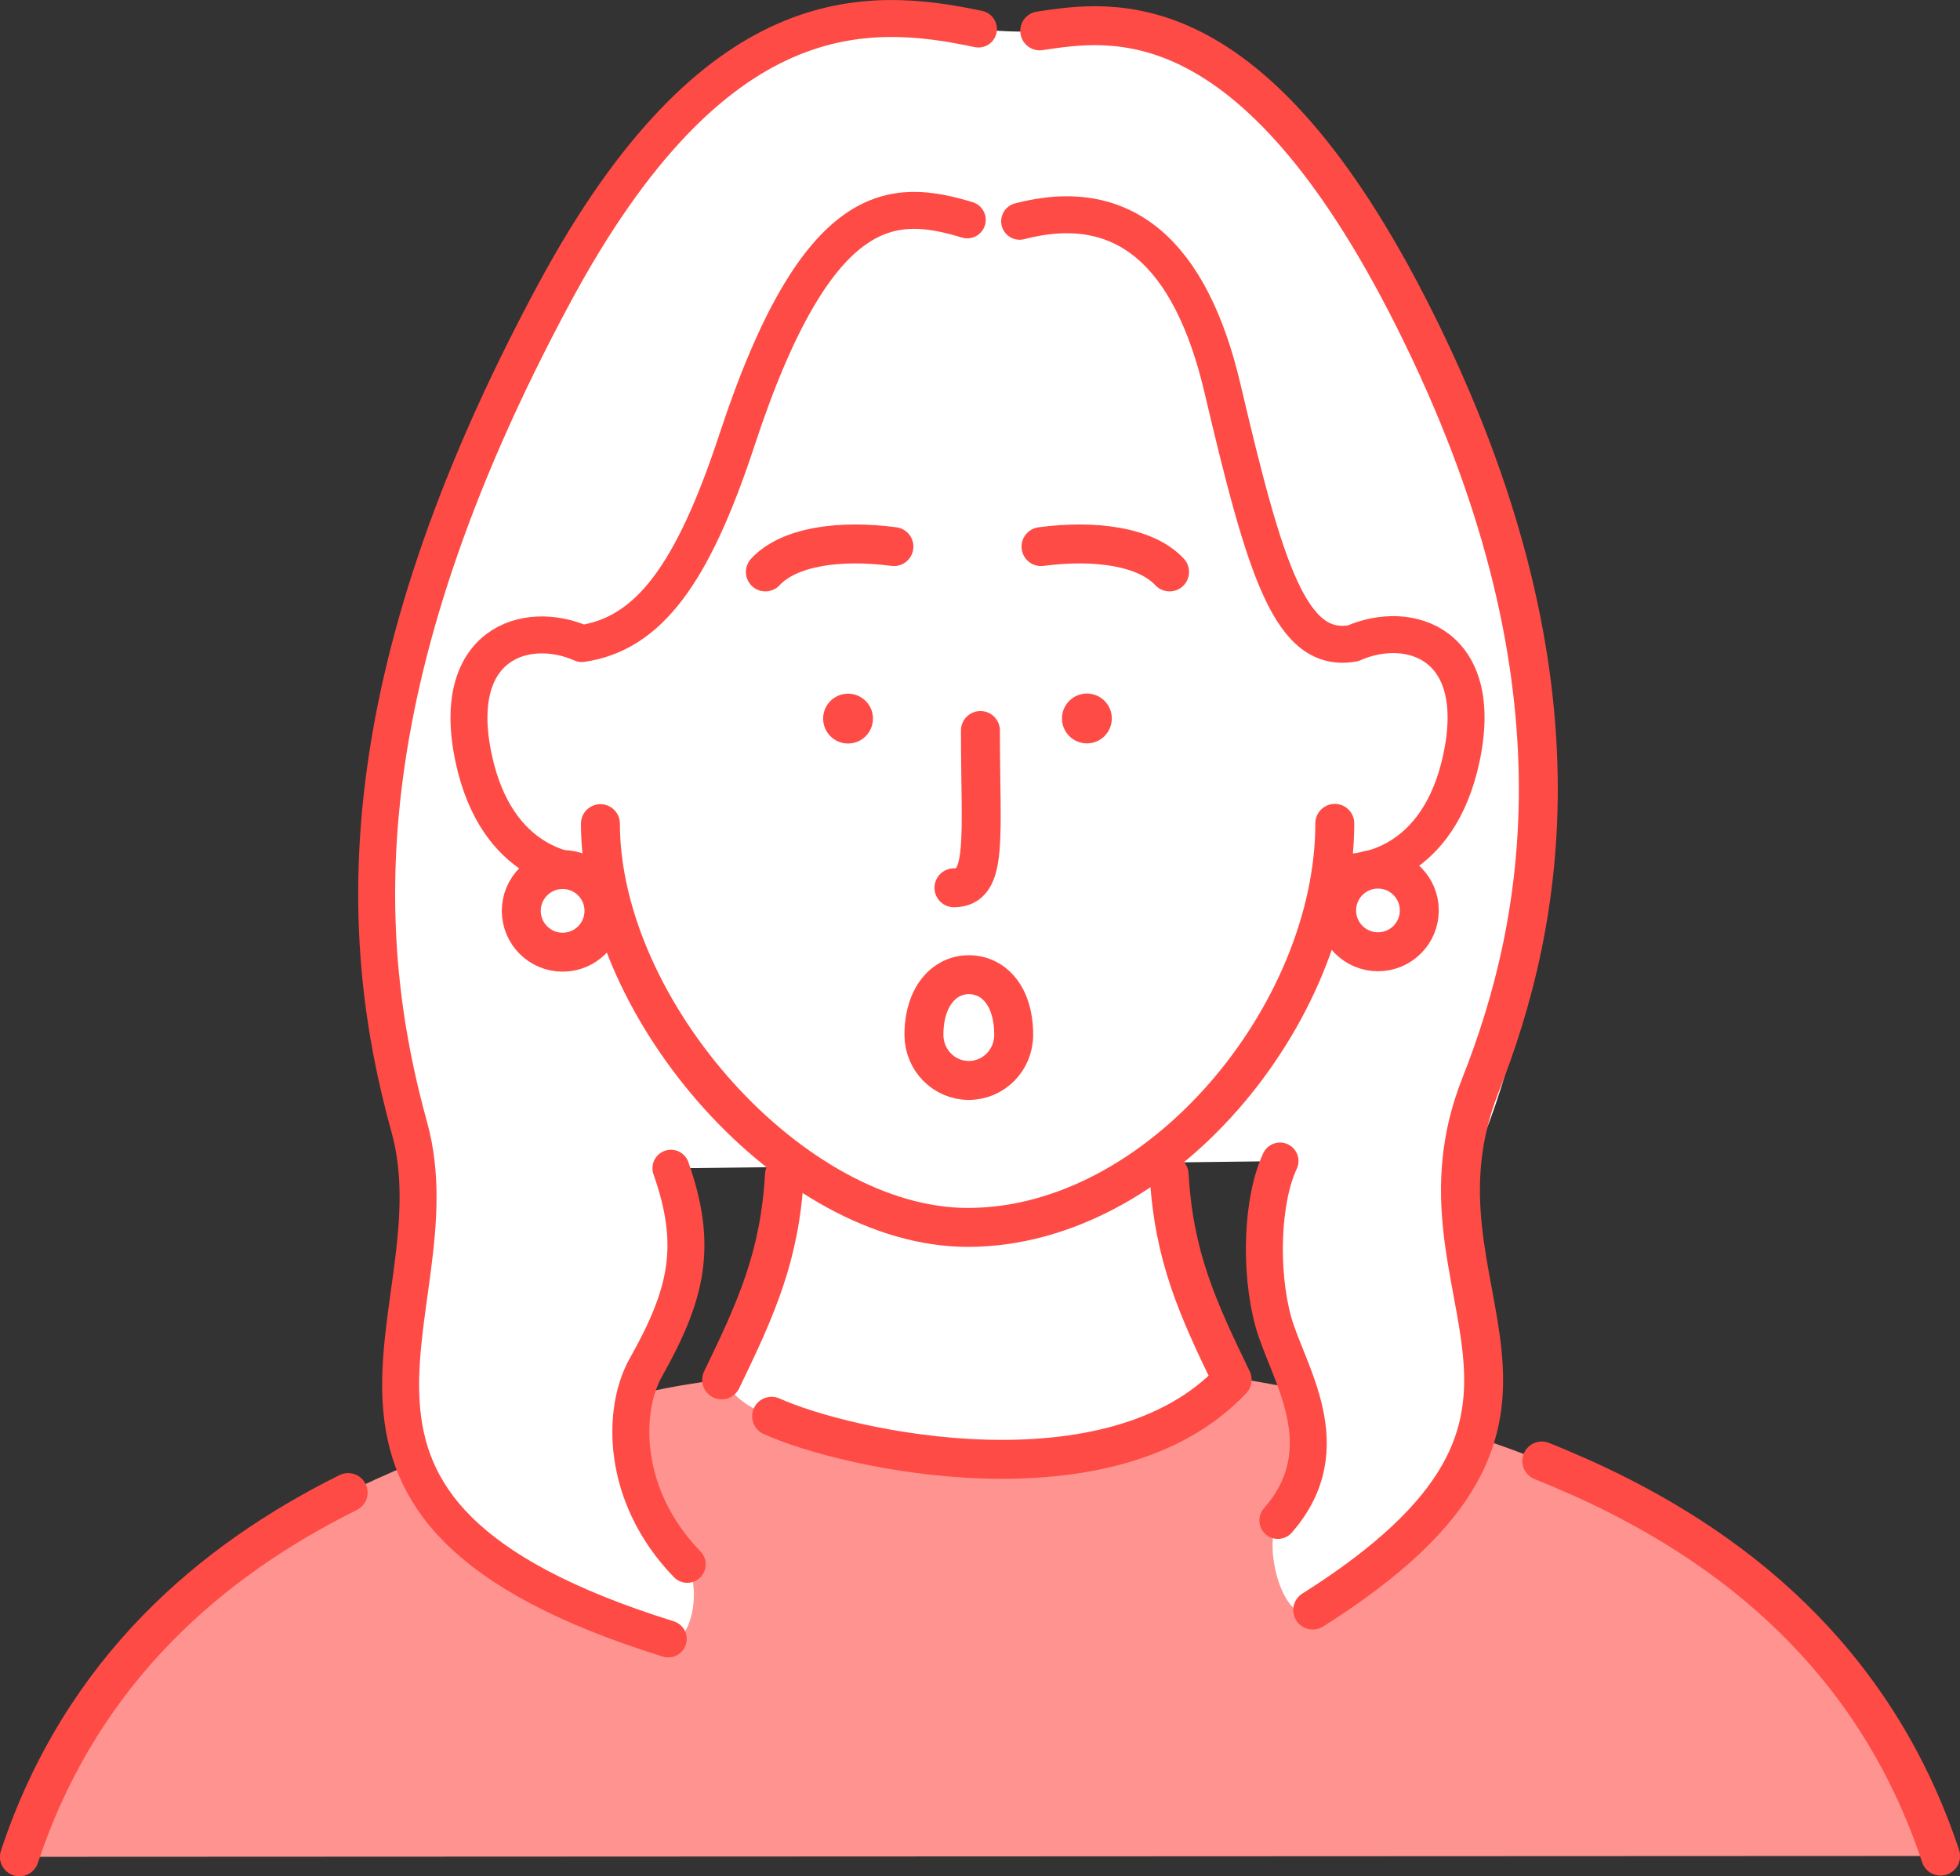 <?xml version="1.0" encoding="UTF-8"?><svg id="_レイヤー_2" xmlns="http://www.w3.org/2000/svg" viewBox="0 0 138.44 132.54"><rect x="0" y="0" width="138.44" height="132.54" fill="#333333" stroke="none"/><defs><style>.cls-1{fill:#fff;}.cls-2{fill:#fe4b46;}.cls-3{fill:#ff9390;}.cls-4{stroke-width:2.61px;}.cls-4,.cls-5{fill:none;stroke:#fe4b46;stroke-linecap:round;stroke-linejoin:round;}.cls-5{stroke-width:2.75px;}</style></defs><g id="_レイヤー_1-2"><g><path class="cls-3" d="M137.03,131.1c-4.7-14.16-14.94-21.97-25.16-26.63-7.2-3.28-14.39-4.99-19.64-6.24-2.7-.52-3.85-.72-5.54-.98-8.84,11.15-30.88,4.35-35.75,.19,0,0-2.83,.36-4.81,.81-5.26,1.21-12.44,2.97-19.63,6.26-10.22,4.66-20.45,12.49-25.14,26.65l135.67-.06Z"/><path class="cls-1" d="M104.83,80.21c4.51-11.41,7.67-32.61-5-57.82C88.42-.31,78.45,1.44,73.44,2.18c-1.94,.17-4.33-.13-4.33-.13C61.33,.4,50.49-.35,39.15,20.72c-14.88,27.65-13.92,45.62-10.24,58.9,3.64,13.15-9.77,29.37,18.29,36.15,1.27,1.05,3.25-4.16,.19-7.05-4.69-4.85-3.47-9.1-1.77-12.12,2.91-5.18,3.72-8.57,1.77-14.07l9.02-.11c.27,.19,.54,.39,.82,.57h-1.82c-.33,5.76-1.97,9.39-4.44,14.49,1.17,1.52,2.26,2.11,3.53,2.57,5.61,2.01,24.03,6.48,32.53-2.58-2.47-5.1-4.12-8.73-4.45-14.49h-2.48c.42-.27,.82-.56,1.23-.85l9.08-.11c-1.29,2.75-1.45,7.76-.48,11.32,.97,3.56,4.86,8.89,.33,14.07-1.15,1.95,.54,7.66,2.47,6.32,20.47-14.18,6.15-18.46,12.11-33.52Z"/><path class="cls-5" d="M108.9,103.2c1,.4,2,.83,3.01,1.28,10.22,4.65,20.46,12.47,25.16,26.63"/><path class="cls-5" d="M24.59,105.43c-9.56,4.75-18.82,12.46-23.22,25.73"/><path class="cls-5" d="M94.28,58.16c0,13.42-12.32,28.54-25.92,28.54-12.34,0-25.94-15.31-25.95-28.52"/><path class="cls-4" d="M68.32,15.53c-5.1-1.53-10.53-1.9-16.27,15.56-3.11,9.44-6.22,13.67-10.95,14.37-3.98-1.75-9.38,.04-7.64,8.13,1.6,7.44,6.88,8.31,8.95,7.99"/><path class="cls-4" d="M72.02,15.63c7.34-1.92,12.07,2.2,14.33,11.81,3.03,12.91,4.82,18.79,9.22,18,3.98-1.75,9.38,.03,7.65,8.12-1.59,7.44-6.87,8.32-8.94,8"/><path class="cls-4" d="M69.11,2.05C61.33,.4,50.49-.35,39.15,20.72c-14.88,27.65-13.92,45.62-10.24,58.9,3.64,13.15-11.25,26.94,18.29,36.15"/><path class="cls-5" d="M73.44,2.18c5.01-.74,14.98-2.5,26.39,20.21,12.68,25.22,9.25,42.85,4.74,54.26-5.95,15.06,10.24,23.13-11.85,37.08"/><path class="cls-5" d="M55.41,82.98c-.33,5.76-1.97,9.39-4.44,14.49"/><path class="cls-5" d="M54.5,100.04c5.43,2.45,24.03,6.48,32.53-2.58-2.47-5.1-4.12-8.73-4.45-14.49"/><g><path class="cls-5" d="M73.53,38.61c3.84-.51,7.42,0,9.08,1.79"/><path class="cls-5" d="M63.14,38.61c-3.84-.51-7.42,0-9.08,1.79"/><circle class="cls-2" cx="76.77" cy="50.75" r="1.76"/><circle class="cls-2" cx="59.9" cy="50.76" r="1.76"/></g><path class="cls-5" d="M69.25,51.6c0,7.59,.56,11.11-1.87,11.11"/><circle class="cls-5" cx="97.33" cy="64.31" r="2.92"/><circle class="cls-5" cx="39.74" cy="64.34" r="2.92"/><path class="cls-4" d="M47.39,82.52c1.94,5.5,1.14,8.9-1.77,14.07-1.7,3.02-1.78,9.06,2.92,13.91"/><path class="cls-4" d="M90.41,82.01c-1.29,2.75-1.45,7.76-.48,11.32,.97,3.56,4.86,8.89,.33,14.07"/><path class="cls-5" d="M71.6,73.1c0,1.78-1.42,3.22-3.17,3.22s-3.17-1.44-3.17-3.22c0-2.69,1.42-4.25,3.17-4.25s3.17,1.49,3.17,4.25Z"/></g></g></svg>
